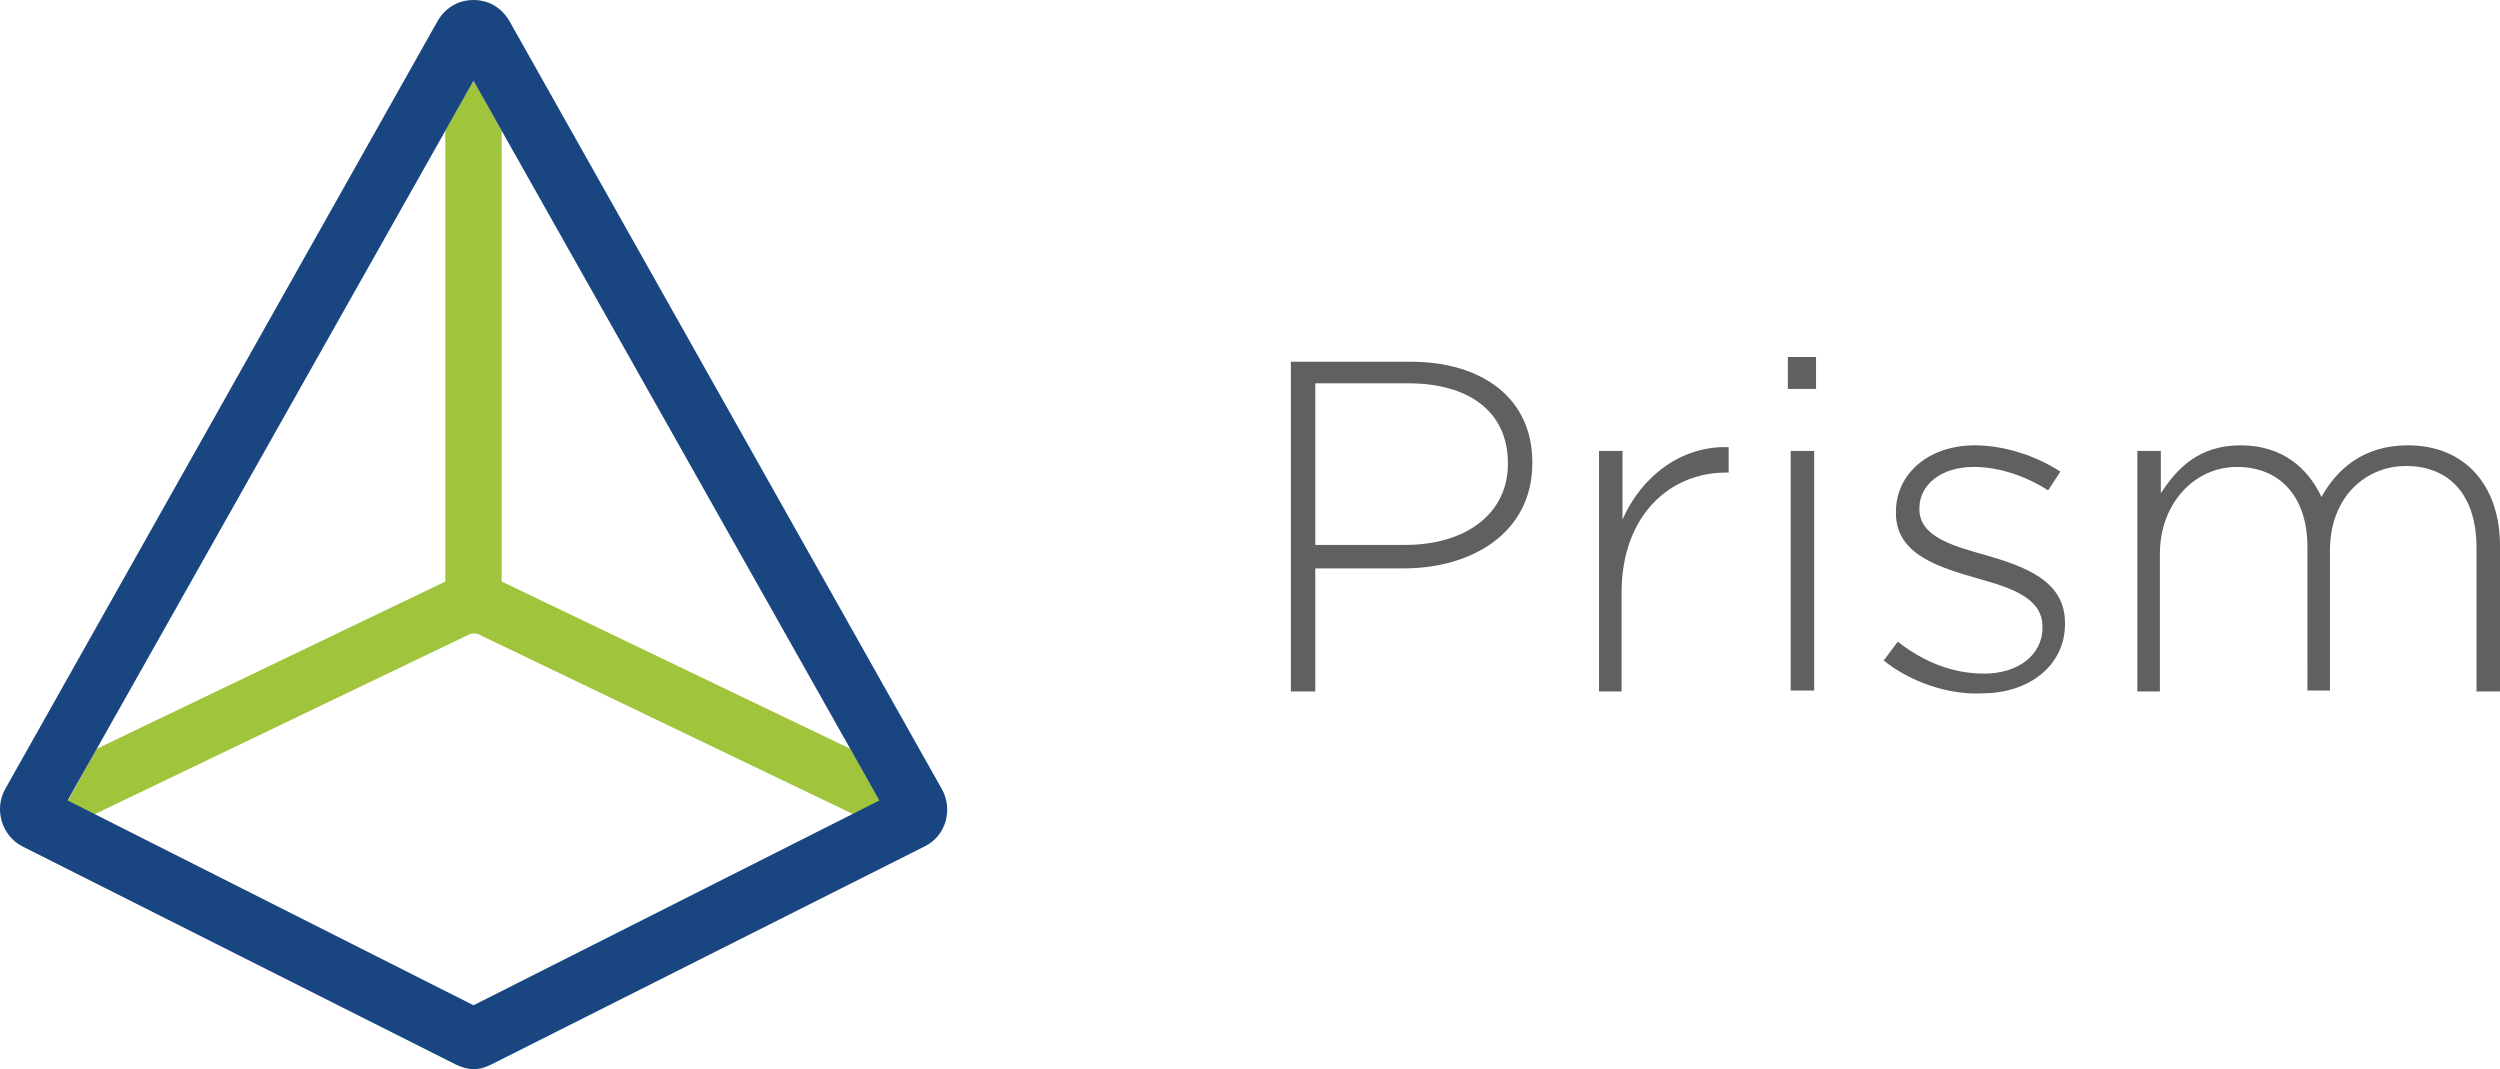 <svg xmlns="http://www.w3.org/2000/svg" width="266.1" height="113.8" xmlns:v="https://vecta.io/nano"><g fill-rule="evenodd"><path d="M90.5 79.7L53.4 61.9v-48l-3-5.3-3 5.3v48L10.3 79.7l-3.1 5.6 2.8 1.4 40-19.2c.3-.1.6-.1.9 0l40 19.2 2.8-1.4-3.2-5.6" fill="#a0c43b"/><path d="M50.4 0c-1.5 0-2.9.7-3.8 2.2L.6 83.9C-.7 86.1.2 89 2.4 90.1l46.1 23.2c.6.3 1.3.5 1.9.5.7 0 1.3-.2 1.9-.5l46.1-23.2c2.3-1.1 3.1-4 1.8-6.2l-46-81.7C53.3.7 51.9 0 50.4 0m0 8.6l43.2 76.6L50.4 107 7.2 85.2 50.4 8.6z" fill="#194681"/></g><path d="M137.4 38.5h12.7c7.7 0 13 3.9 13 10.7v.1c0 7.4-6.4 11.2-13.7 11.2H140v13.1h-2.6V38.5zM149.6 58c6.5 0 10.9-3.4 10.9-8.6v-.1c0-5.6-4.3-8.5-10.6-8.5H140V58h9.6zm20.7-10h2.4v7.3c2-4.6 6.3-7.9 11.3-7.7v2.7h-.3c-5.9 0-11.1 4.5-11.1 12.8v10.5h-2.4V48zm20-10h3v3.4h-3V38zm.3 10h2.5v25.5h-2.5V48zm9.9 22.3l1.5-2c2.8 2.2 5.9 3.4 9.2 3.4 3.5 0 6.2-1.9 6.2-4.9v-.1c0-3-3.2-4.1-6.8-5.1-4.1-1.2-8.8-2.5-8.8-7v-.1c0-4.1 3.5-7.1 8.4-7.1 3.1 0 6.5 1.1 9.1 2.8l-1.3 2c-2.3-1.5-5.2-2.5-7.9-2.5-3.5 0-5.8 1.9-5.8 4.4v.1c0 2.9 3.5 3.9 7.1 4.9 4.1 1.2 8.4 2.7 8.4 7.2v.1c0 4.5-3.9 7.4-8.8 7.4-3.7.2-7.8-1.3-10.5-3.5M227.6 48h2.4v4.5c1.7-2.6 4-5.1 8.5-5.1s7.2 2.5 8.6 5.5c1.6-2.9 4.4-5.5 9.2-5.5 6.1 0 9.8 4.3 9.8 10.7v15.5h-2.5V58.3c0-5.5-2.8-8.7-7.5-8.7-4.3 0-8.1 3.3-8.1 9v14.9h-2.4V58.2c0-5.3-2.9-8.5-7.5-8.5s-8.2 4-8.2 9.2v14.7h-2.4V48z" fill="#606060"/><defs ><path  d="M61.8-71.7v.2c-.1.1-.1.1-.2.1-.1.1-.1.3-.1.4-.2.1 0 .2 0 .3v.2c0 .1 0 .3.1.4.1.2.3.4.4.5.2.1.4.6.6.6s.4-.1.5-.1c.2 0 .4 0 .6-.1s.1-.3.3-.5c.1-.1.3 0 .4-.1.2-.1.3-.3.4-.5v-.2c0-.1.1-.2.1-.3s-.1-.1-.1-.2v-.3c0-.2 0-.4-.1-.5-.4-.7-1.2-.9-2-.8-.2 0-.3.1-.4.2-.2.1-.1.2-.3.2-.1 0-.2.1-.2.2v.3c0 .1 0 .1 0 0"/><path  d="M69.4-64v.2c-.1.1-.1.1-.2.1-.1.1-.1.3-.1.4-.2.1 0 .2 0 .3v.2c0 .1 0 .3.1.4.1.2.3.4.4.5.2.1.4.6.6.6s.4-.1.5-.1c.2 0 .4 0 .6-.1s.1-.3.3-.5c.1-.1.3 0 .4-.1.2-.1.3-.3.4-.5v-.2c0-.1.1-.2.1-.3s-.1-.1-.1-.2v-.3c0-.2 0-.4-.1-.5-.4-.7-1.2-.9-2-.8-.2 0-.3.1-.4.2-.2.1-.1.2-.3.2-.1 0-.2.1-.2.2v.3"/><path  d="M8.2-56.3v.2c-.1 0-.2 0-.2.1-.1.1-.1.3-.1.4-.2.1 0 .2 0 .3v.2c0 .1 0 .3.1.4.1.2.3.4.4.5.2.1.4.6.6.6s.4-.1.5-.1c.2 0 .4 0 .6-.1s.1-.3.3-.5c.1-.1.3 0 .4-.1.2-.1.3-.3.4-.5v-.2c0-.1.1-.2.1-.3s-.1-.1-.1-.2v-.3c0-.2 0-.4-.1-.5-.4-.7-1.2-.9-2-.8-.2 0-.3.1-.4.2-.2.1-.1.2-.3.2-.1 0-.2.1-.2.2v.3c-.1 0-.1 0 0 0"/><path  d="M69.4-18.1v.2c-.1.1-.1.1-.2.1-.1.1-.1.3-.1.4-.2.1 0 .2 0 .3v.2c0 .1 0 .3.1.4.1.2.3.4.4.5.2.1.4.6.6.6s.4-.1.5-.1c.2 0 .4 0 .6-.1s.1-.3.3-.5c.1-.1.3 0 .4-.1.2-.1.3-.3.4-.5v-.2c0-.1.1-.2.1-.3s-.1-.1-.1-.2v-.3c0-.2 0-.4-.1-.5-.4-.7-1.2-.9-2-.8-.2 0-.3.1-.4.2-.2.1-.1.2-.3.2-.1 0-.2.1-.2.2v.3c0 .1 0 0 0 0"/><path  d="M61.8-10.4v.2c-.1.1-.1.1-.2.1-.1.1-.1.3-.1.4-.2.1 0 .2 0 .3v.2c0 .1 0 .3.1.4.1.2.3.4.4.5.2.1.4.6.6.6s.4-.1.5-.1c.2 0 .4 0 .6-.1s.1-.3.3-.4c.1-.1.3 0 .4-.1.2-.1.3-.3.4-.5v-.2c0-.1.1-.2.1-.3s-.1-.1-.1-.2v-.3c0-.2 0-.4-.1-.5-.4-.7-1.2-.9-2-.8-.2 0-.3.1-.4.2-.2.1-.1.2-.3.2-.1 0-.2.1-.2.2v.2"/><path  d="M61.8-2.8v.2c-.1.1-.1.1-.2.1-.1.1-.1.3-.1.4-.2.1 0 .2 0 .3v.2c0 .1 0 .3.1.4 0 .2.2.4.4.5s.4.6.6.6.4-.1.5-.1c.2 0 .4 0 .6-.1s.1-.3.3-.5c.1-.1.3 0 .4-.1.2-.1.3-.3.4-.5v-.2c0-.1.1-.2.1-.3s-.1-.1-.1-.2v-.3c0-.2 0-.4-.1-.5-.4-.7-1.2-.9-2-.8-.2 0-.3.1-.4.2-.2.1-.1.2-.3.2-.1 0-.2.1-.2.2v.3c0 .1 0 0 0 0"/><path  d="M31.1-2.8v.2c-.1.1-.1.1-.2.1-.1.1-.1.3-.1.4-.2.1 0 .2 0 .3v.2c0 .1 0 .3.1.4.1.2.2.4.4.5s.4.6.6.6.4-.1.5-.1c.2 0 .4 0 .6-.1s.1-.3.3-.5c.1-.1.3 0 .4-.1.2-.1.3-.3.4-.5v-.2c0-.1.1-.2.1-.3s-.1-.1-.1-.2v-.3c0-.2 0-.4-.1-.5-.4-.7-1.2-.9-2-.8-.2 0-.3.1-.4.2-.2.1-.1.2-.3.2-.1 0-.2.1-.2.2v.3c0 .1 0 0 0 0"/></defs></svg>